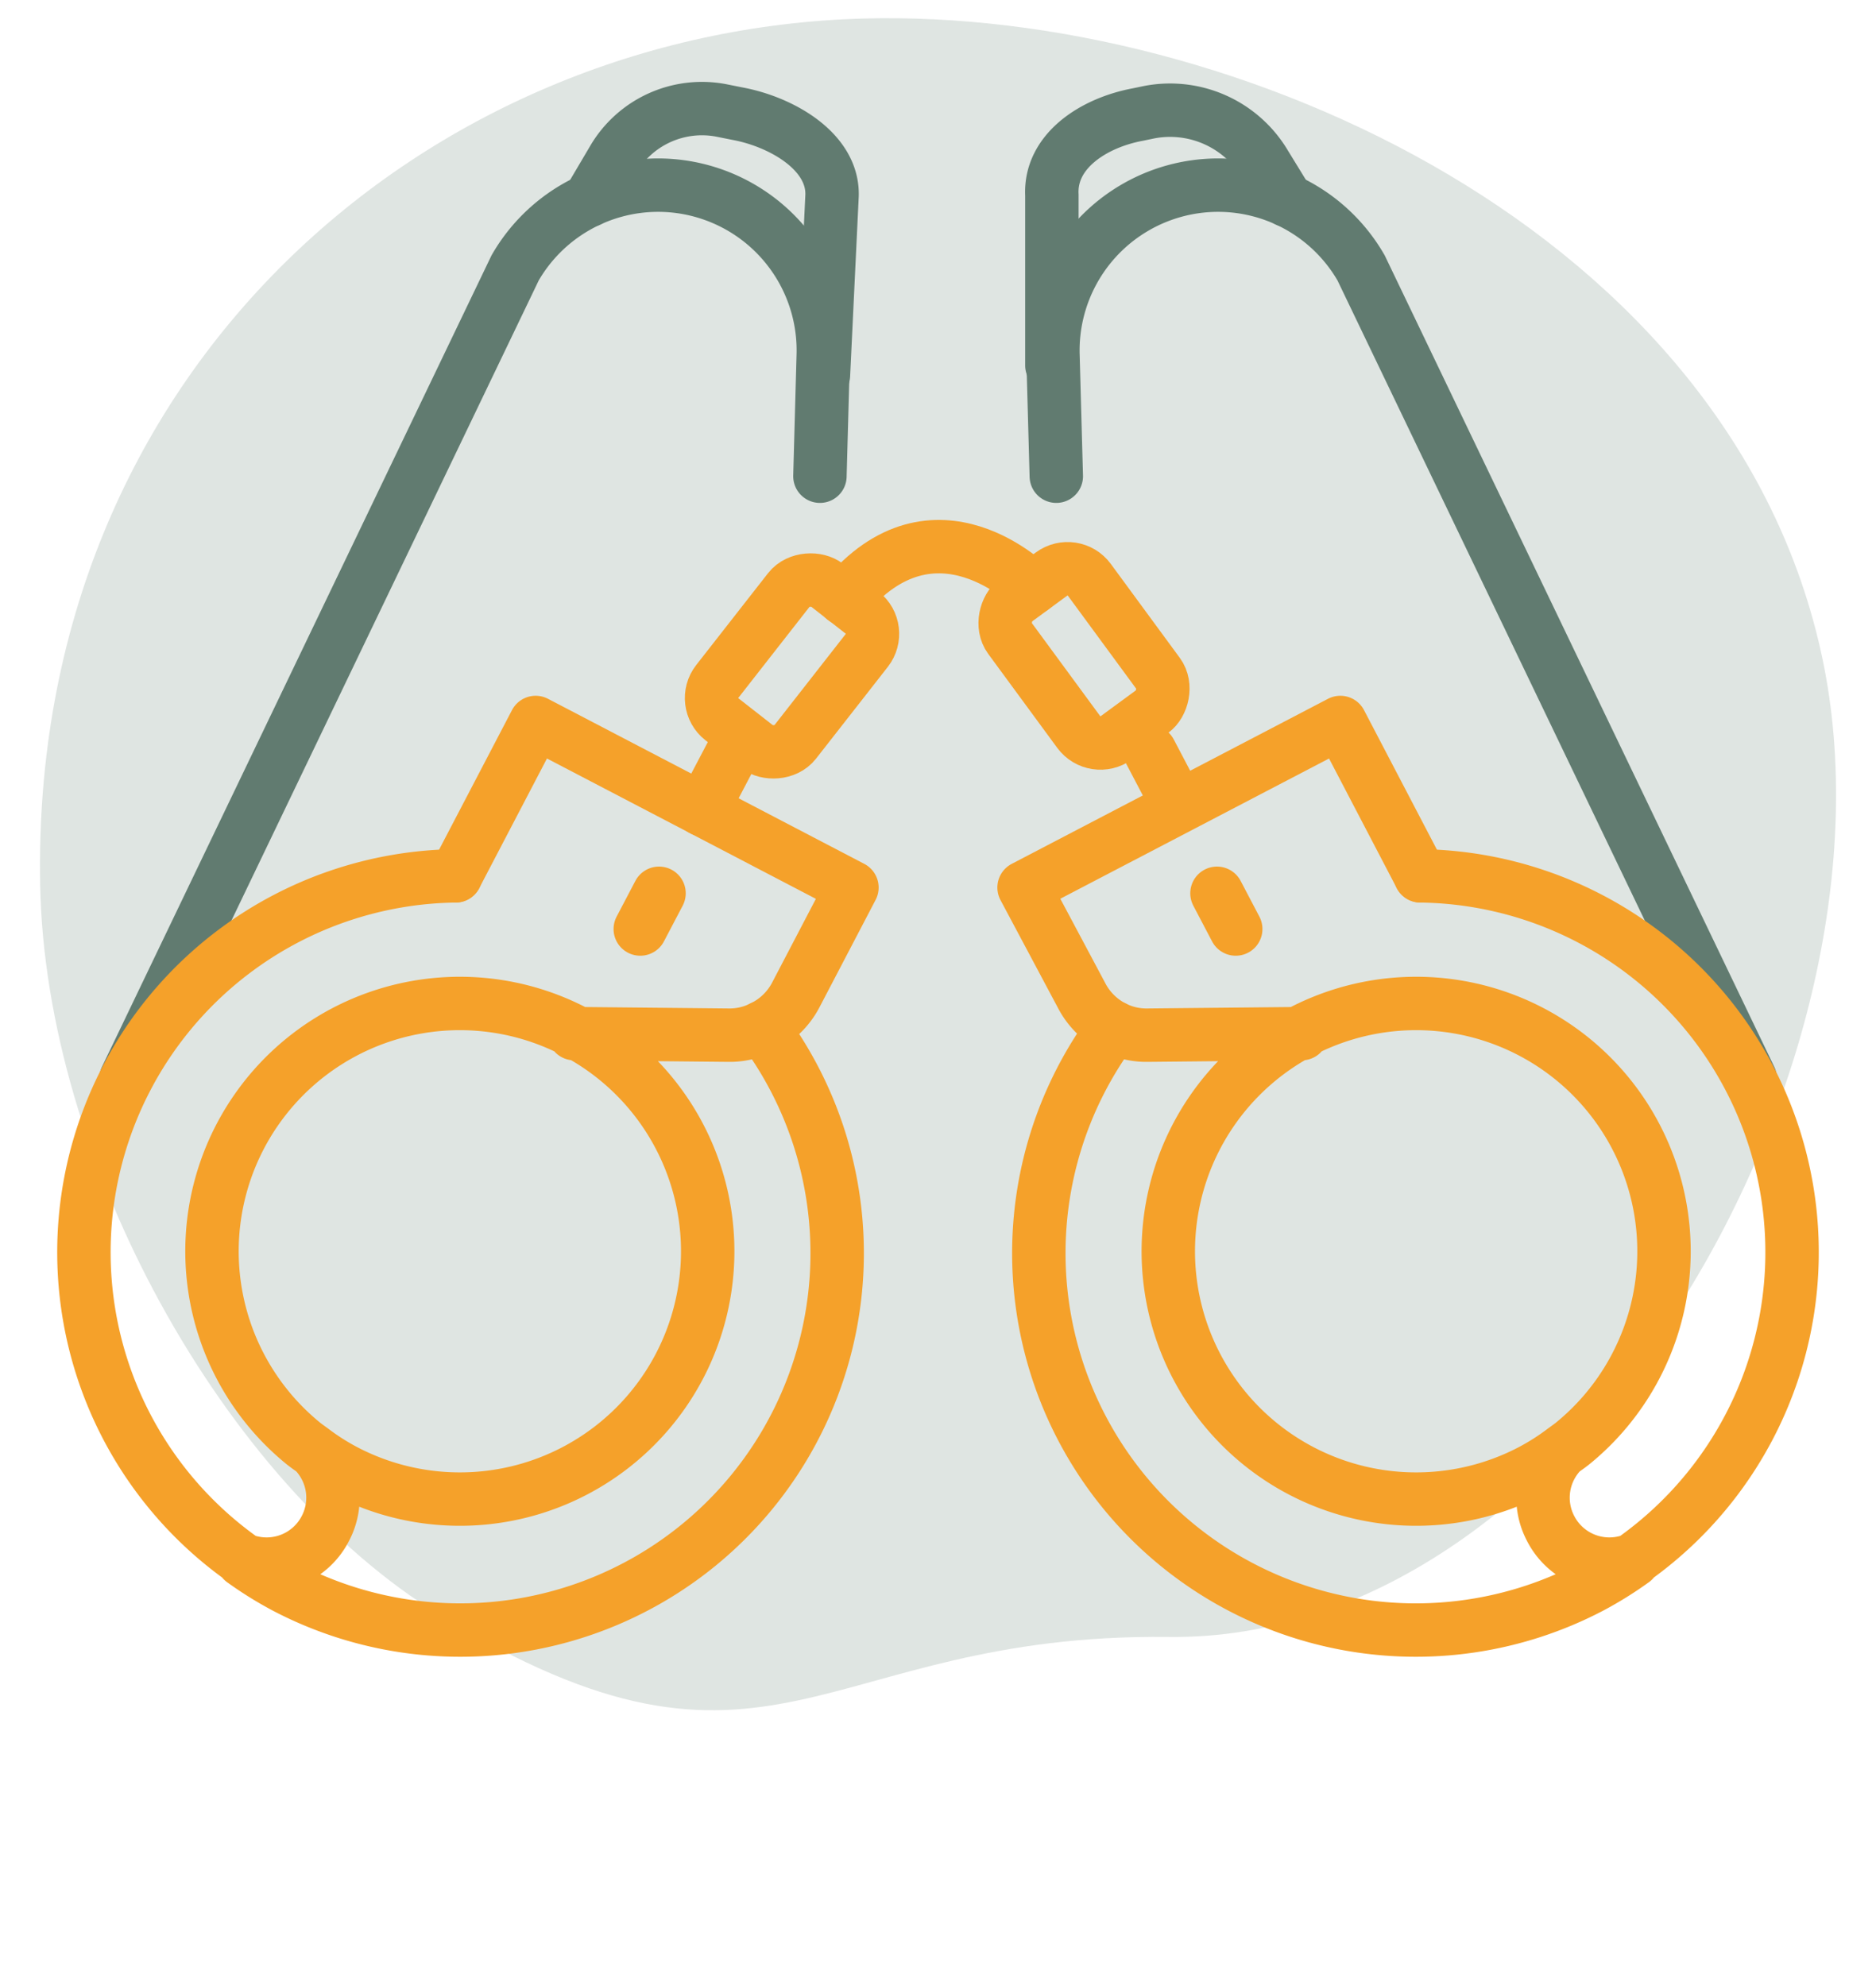 <svg xmlns="http://www.w3.org/2000/svg" width="85" height="90" viewBox="0 0 85 90"><g opacity="0.2"><path d="M52.94,74.18c18.66.24,33.51-26,29.63-44.35C78.49,10.53,56,.37,39.1.84,19.42,1.39,1.35,16.71,1.82,40.14c.25,12.4,8.23,27,18.12,33.06C35,82.37,37.07,74,52.94,74.18Z" fill="#617b70"/></g><path d="M79.3,48.87,61.67,12.14a7.48,7.48,0,0,0-6.48-3.75h0a7.49,7.49,0,0,0-7.48,7.74l.15,5.45" fill="none" stroke="#617b70" stroke-linecap="round" stroke-linejoin="round" stroke-width="2.42"/><path d="M5.71,48.87,23.34,12.14a7.48,7.48,0,0,1,6.48-3.75h0a7.49,7.49,0,0,1,7.48,7.74l-.15,5.45" fill="none" stroke="#617b70" stroke-linecap="round" stroke-linejoin="round" stroke-width="2.42"/><path d="M26.69,9.08l1.08-1.83A4.66,4.66,0,0,1,32.66,5l.75.15c2,.37,4.34,1.71,4.29,3.7L37.31,17" fill="none" stroke="#617b70" stroke-linecap="round" stroke-linejoin="round" stroke-width="2.42"/><path d="M58.32,9.08l-1-1.63a5,5,0,0,0-5.23-2.37l-.53.11c-2,.37-4,1.65-3.9,3.65v7.72" fill="none" stroke="#617b70" stroke-linecap="round" stroke-linejoin="round" stroke-width="2.42"/><path d="M30.77,62a11.21,11.21,0,1,0-17,3.47,2.12,2.12,0,0,1,.51.38,10.65,10.65,0,0,0,1.42.89A11.18,11.18,0,0,0,30.77,62Z" fill="none"/><path d="M14.24,65.81a2.12,2.12,0,0,0-.51-.38C13.89,65.56,14.07,65.68,14.24,65.81Z" fill="none"/><path d="M20.64,39.69h0a17.06,17.06,0,0,0-9.61,31,3,3,0,0,0,3.72-1.44,3,3,0,0,0-.51-3.47c-.17-.13-.35-.25-.51-.38h0a11.23,11.23,0,1,1,1.93,1.27,10.65,10.65,0,0,1-1.42-.89,3,3,0,0,1,.51,3.47A3,3,0,0,1,11,70.72a16.61,16.61,0,0,0,1.91,1.19A17.08,17.08,0,0,0,34.53,46.56a3.26,3.26,0,0,1-1.51.35l-7-.07" fill="none" stroke="#f5a12a" stroke-linecap="round" stroke-linejoin="round" stroke-width="2.42"/><path d="M34.53,46.56h0a3.35,3.35,0,0,0,1.52-1.46l2.55-4.88L24.27,32.74l-3.63,6.95" fill="none" stroke="#f5a12a" stroke-linecap="round" stroke-linejoin="round" stroke-width="2.42"/><line x1="29.86" y1="40.48" x2="29.01" y2="42.1" fill="none" stroke="#f5a12a" stroke-linecap="round" stroke-linejoin="round" stroke-width="2.42"/><path d="M54.23,62a11.21,11.21,0,1,1,17,3.47,2.12,2.12,0,0,0-.51.38,10.65,10.65,0,0,1-1.42.89A11.18,11.18,0,0,1,54.23,62Z" fill="none"/><path d="M70.76,65.81a2.12,2.12,0,0,1,.51-.38C71.11,65.56,70.93,65.68,70.76,65.81Z" fill="none"/><path d="M64.36,39.69h0a17.06,17.06,0,0,1,9.61,31,3,3,0,0,1-3.72-1.44,3,3,0,0,1,.51-3.47c.17-.13.35-.25.51-.38h0a11.23,11.23,0,1,0-1.93,1.27,10.65,10.65,0,0,0,1.42-.89,3,3,0,0,0-.51,3.47A3,3,0,0,0,74,70.72a16.61,16.61,0,0,1-1.91,1.19A17.08,17.08,0,0,1,50.47,46.56a3.26,3.26,0,0,0,1.51.35l7-.07" fill="none" stroke="#f5a12a" stroke-linecap="round" stroke-linejoin="round" stroke-width="2.42"/><path d="M50.47,46.56h0A3.35,3.35,0,0,1,49,45.1L46.4,40.22l14.33-7.48,3.63,6.95" fill="none" stroke="#f5a12a" stroke-linecap="round" stroke-linejoin="round" stroke-width="2.42"/><line x1="55.14" y1="40.48" x2="55.99" y2="42.1" fill="none" stroke="#f5a12a" stroke-linecap="round" stroke-linejoin="round" stroke-width="2.42"/><line x1="33.11" y1="34.25" x2="31.83" y2="36.69" fill="none" stroke="#f5a12a" stroke-linecap="round" stroke-linejoin="round" stroke-width="2.42"/><line x1="52.11" y1="34.07" x2="53.39" y2="36.51" fill="none" stroke="#f5a12a" stroke-linecap="round" stroke-linejoin="round" stroke-width="2.42"/><rect x="45.25" y="27.48" width="7.72" height="4.47" rx="1.22" transform="translate(44 -27.45) rotate(53.71)" stroke-width="2.42" stroke="#f5a12a" stroke-linecap="round" stroke-linejoin="round" fill="none"/><rect x="32.03" y="27.95" width="7.72" height="4.47" rx="1.22" transform="translate(-10 39.86) rotate(-51.98)" stroke-width="2.42" stroke="#f5a12a" stroke-linecap="round" stroke-linejoin="round" fill="none"/><path d="M46.77,26.65s-4.42-4.53-8.53.48" fill="none" stroke="#f5a12a" stroke-linecap="round" stroke-linejoin="round" stroke-width="2.42"/></svg>